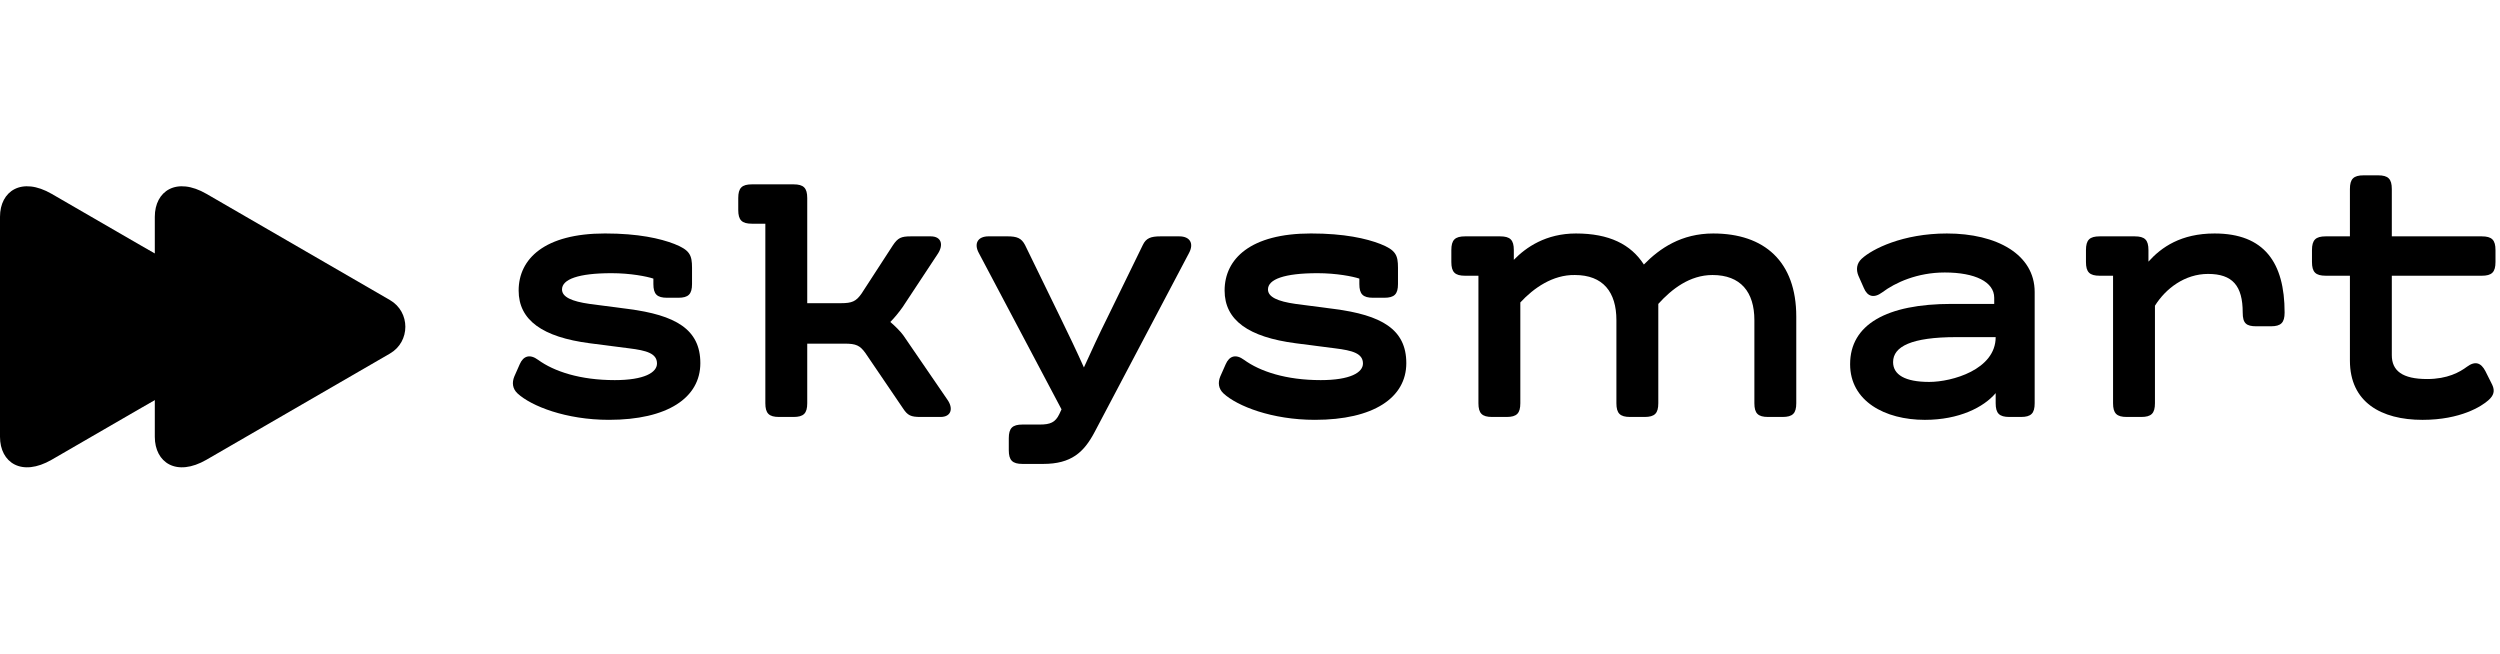 <?xml version="1.0" encoding="UTF-8"?> <svg xmlns="http://www.w3.org/2000/svg" width="153" height="40" viewBox="0 0 153 40" fill="none"> <g clip-path="url(#clip0_1479_290)"> <path d="M31.476 23.042L31.808 22.29C32.029 21.782 32.426 21.649 32.935 22.025C33.908 22.732 35.499 23.263 37.621 23.263C39.434 23.263 40.208 22.798 40.208 22.246C40.208 21.627 39.566 21.45 38.505 21.318L36.096 21.008C33.2 20.632 31.741 19.594 31.741 17.781C31.741 15.836 33.332 14.288 37.024 14.288C39.08 14.288 40.406 14.597 41.269 14.929C42.219 15.305 42.352 15.615 42.352 16.388V17.383C42.352 18.002 42.131 18.223 41.512 18.223H40.827C40.208 18.223 39.987 18.002 39.987 17.383V17.051C39.589 16.918 38.594 16.719 37.423 16.719C35.389 16.719 34.395 17.095 34.395 17.714C34.395 18.178 34.992 18.444 36.074 18.598L38.44 18.907C41.335 19.284 42.861 20.145 42.861 22.224C42.861 24.345 40.849 25.694 37.268 25.694C34.637 25.694 32.515 24.854 31.675 24.08C31.365 23.793 31.321 23.418 31.476 23.042Z" fill="black" style="fill:black;fill-opacity:1;"></path> <path d="M57.56 25.518H56.344C55.747 25.518 55.549 25.43 55.261 24.988L52.962 21.605C52.63 21.141 52.387 21.031 51.702 21.031H49.403V24.678C49.403 25.297 49.182 25.518 48.563 25.518H47.679C47.06 25.518 46.839 25.297 46.839 24.678V13.691H46.021C45.402 13.691 45.181 13.47 45.181 12.852V12.122C45.181 11.503 45.402 11.282 46.021 11.282H48.563C49.182 11.282 49.403 11.503 49.403 12.122V18.555H51.459C52.144 18.555 52.387 18.445 52.718 17.98L54.641 15.018C54.951 14.554 55.15 14.465 55.746 14.465H56.962C57.626 14.465 57.758 14.996 57.383 15.549L55.239 18.798C55.018 19.108 54.752 19.439 54.487 19.705C54.752 19.926 55.129 20.302 55.283 20.523L57.979 24.458C58.356 24.988 58.224 25.518 57.56 25.518Z" fill="black" style="fill:black;fill-opacity:1;"></path> <path d="M61.738 27.551V26.822C61.738 26.203 61.959 25.982 62.578 25.982H63.639C64.28 25.982 64.59 25.849 64.832 25.34L64.965 25.052L59.902 15.48C59.593 14.906 59.837 14.464 60.5 14.464H61.649C62.246 14.464 62.511 14.574 62.732 14.994L64.854 19.349C65.34 20.344 65.893 21.493 66.335 22.488C66.777 21.515 67.285 20.41 67.772 19.437L69.939 14.996C70.138 14.575 70.425 14.465 71.022 14.465H72.172C72.835 14.465 73.078 14.907 72.769 15.482L67 26.424C66.337 27.685 65.563 28.392 63.839 28.392H62.578C61.959 28.391 61.738 28.17 61.738 27.551Z" fill="black" style="fill:black;fill-opacity:1;"></path> <path d="M74.68 23.042L75.013 22.29C75.234 21.782 75.631 21.649 76.14 22.025C77.112 22.732 78.704 23.263 80.826 23.263C82.639 23.263 83.413 22.798 83.413 22.246C83.413 21.627 82.771 21.45 81.71 21.318L79.301 21.008C76.405 20.632 74.946 19.594 74.946 17.781C74.946 15.836 76.537 14.288 80.229 14.288C82.285 14.288 83.611 14.597 84.474 14.929C85.424 15.305 85.557 15.615 85.557 16.388V17.383C85.557 18.002 85.336 18.223 84.717 18.223H84.032C83.413 18.223 83.192 18.002 83.192 17.383V17.051C82.794 16.918 81.799 16.719 80.628 16.719C78.594 16.719 77.6 17.095 77.6 17.714C77.6 18.178 78.197 18.444 79.279 18.598L81.645 18.907C84.54 19.284 86.066 20.145 86.066 22.224C86.066 24.345 84.054 25.694 80.473 25.694C77.842 25.694 75.72 24.854 74.88 24.08C74.57 23.793 74.526 23.418 74.68 23.042Z" fill="black" style="fill:black;fill-opacity:1;"></path> <path d="M109.932 19.373V24.678C109.932 25.297 109.711 25.518 109.092 25.518H108.208C107.589 25.518 107.368 25.297 107.368 24.678V19.594C107.368 17.87 106.529 16.831 104.804 16.831C103.411 16.831 102.306 17.693 101.488 18.599V24.678C101.488 25.297 101.267 25.518 100.648 25.518H99.764C99.145 25.518 98.924 25.297 98.924 24.678V19.594C98.924 17.87 98.106 16.831 96.382 16.831C95.033 16.808 93.861 17.626 93.044 18.51V24.678C93.044 25.297 92.823 25.518 92.204 25.518H91.32C90.701 25.518 90.48 25.297 90.48 24.678V16.875H89.662C89.043 16.875 88.822 16.654 88.822 16.035V15.305C88.822 14.686 89.043 14.465 89.662 14.465H91.806C92.425 14.465 92.646 14.686 92.646 15.305V15.902C93.398 15.128 94.614 14.289 96.449 14.289C98.482 14.289 99.808 14.952 100.605 16.189C101.577 15.194 102.903 14.289 104.849 14.289C107.986 14.288 109.932 16.012 109.932 19.373Z" fill="black" style="fill:black;fill-opacity:1;"></path> <path d="M119.438 18.599H122.046V18.223C122.046 17.25 120.875 16.676 119.018 16.676C117.338 16.676 115.99 17.294 115.194 17.892C114.685 18.268 114.288 18.157 114.067 17.626L113.735 16.875C113.58 16.499 113.624 16.123 113.934 15.836C114.575 15.239 116.454 14.289 119.151 14.289C122.202 14.289 124.522 15.57 124.522 17.87V24.678C124.522 25.297 124.301 25.518 123.682 25.518H122.975C122.356 25.518 122.135 25.297 122.135 24.678V24.059C121.405 24.922 119.902 25.695 117.802 25.695C115.348 25.695 113.227 24.545 113.227 22.29C113.226 19.859 115.459 18.599 119.438 18.599ZM118.067 23.374C119.46 23.374 122.135 22.622 122.135 20.632H119.725C116.984 20.632 115.857 21.207 115.857 22.158C115.856 22.932 116.586 23.374 118.067 23.374Z" fill="black" style="fill:black;fill-opacity:1;"></path> <path d="M139.818 19.129C139.818 19.748 139.597 19.969 138.978 19.969H138.094C137.475 19.969 137.254 19.792 137.254 19.129C137.254 17.494 136.635 16.764 135.132 16.764C133.718 16.764 132.546 17.648 131.883 18.71V24.678C131.883 25.297 131.662 25.518 131.043 25.518H130.159C129.54 25.518 129.319 25.297 129.319 24.678V16.875H128.501C127.882 16.875 127.661 16.654 127.661 16.035V15.305C127.661 14.686 127.882 14.465 128.501 14.465H130.645C131.264 14.465 131.485 14.686 131.485 15.305V16.012C132.281 15.128 133.475 14.289 135.531 14.289C138.579 14.288 139.818 16.078 139.818 19.129Z" fill="black" style="fill:black;fill-opacity:1;"></path> <path d="M142.334 14.465H143.815V11.57C143.815 10.951 144.036 10.73 144.655 10.73H145.539C146.158 10.73 146.379 10.951 146.379 11.57V14.465H151.884C152.503 14.465 152.724 14.686 152.724 15.305V16.035C152.724 16.654 152.503 16.875 151.884 16.875H146.379V21.738C146.379 22.689 147.021 23.197 148.545 23.197C149.784 23.197 150.535 22.776 150.977 22.445C151.486 22.069 151.84 22.202 152.105 22.711L152.525 23.55C152.702 23.927 152.614 24.213 152.282 24.501C151.884 24.855 150.602 25.695 148.258 25.695C145.716 25.695 143.815 24.611 143.815 22.069V16.874H142.333C141.714 16.874 141.493 16.653 141.493 16.034V15.304C141.494 14.686 141.715 14.465 142.334 14.465Z" fill="black" style="fill:black;fill-opacity:1;"></path> <path d="M3.166 28.134C1.323 29.2 0 28.312 0 26.731C0 25.049 0 20 0 20C0 20 0 14.951 0 13.269C0 11.688 1.323 10.8 3.166 11.866C6.035 13.526 14.643 18.509 14.643 18.509C15.787 19.172 15.787 20.828 14.643 21.49C14.643 21.491 6.035 26.474 3.166 28.134Z" fill="#00C1FF" style="fill:#00C1FF;fill:color(display-p3 0 0.757 1);fill-opacity:1;"></path> <path d="M12.64 28.134C10.798 29.201 9.474 28.312 9.474 26.731C9.474 25.049 9.474 20 9.474 20C9.474 20 9.474 14.952 9.474 13.269C9.474 11.688 10.797 10.8 12.64 11.866C15.446 13.49 23.865 18.364 23.865 18.364C25.122 19.091 25.122 20.909 23.865 21.637C23.864 21.637 15.446 26.51 12.64 28.134Z" fill="#FCDE00" style="fill:#FCDE00;fill:color(display-p3 0.988 0.871 0);fill-opacity:1;"></path> <mask id="mask0_1479_290" style="mask-type:alpha" maskUnits="userSpaceOnUse" x="9" y="11" width="16" height="18"> <path d="M12.64 28.134C10.798 29.201 9.474 28.312 9.474 26.731C9.474 25.049 9.474 20 9.474 20C9.474 20 9.474 14.952 9.474 13.269C9.474 11.688 10.797 10.8 12.64 11.866C15.446 13.49 23.865 18.364 23.865 18.364C25.122 19.091 25.122 20.909 23.865 21.637C23.864 21.637 15.446 26.51 12.64 28.134Z" fill="#6FE4FF" style="fill:#6FE4FF;fill:color(display-p3 0.435 0.894 1);fill-opacity:1;"></path> </mask> <g mask="url(#mask0_1479_290)"> <path d="M3.166 28.134C1.323 29.2 0 28.312 0 26.731C0 25.049 0 20 0 20C0 20 0 14.951 0 13.269C0 11.688 1.323 10.8 3.166 11.866C6.035 13.526 14.643 18.509 14.643 18.509C15.787 19.172 15.787 20.828 14.643 21.49C14.643 21.491 6.035 26.474 3.166 28.134Z" fill="#FF8A00" style="fill:#FF8A00;fill:color(display-p3 1 0.541 0);fill-opacity:1;"></path> </g> </g> <defs> <clipPath id="clip0_1479_290"> <rect width="153" height="40" fill="white" style="fill:white;fill-opacity:1;"></rect> </clipPath> </defs> </svg> 